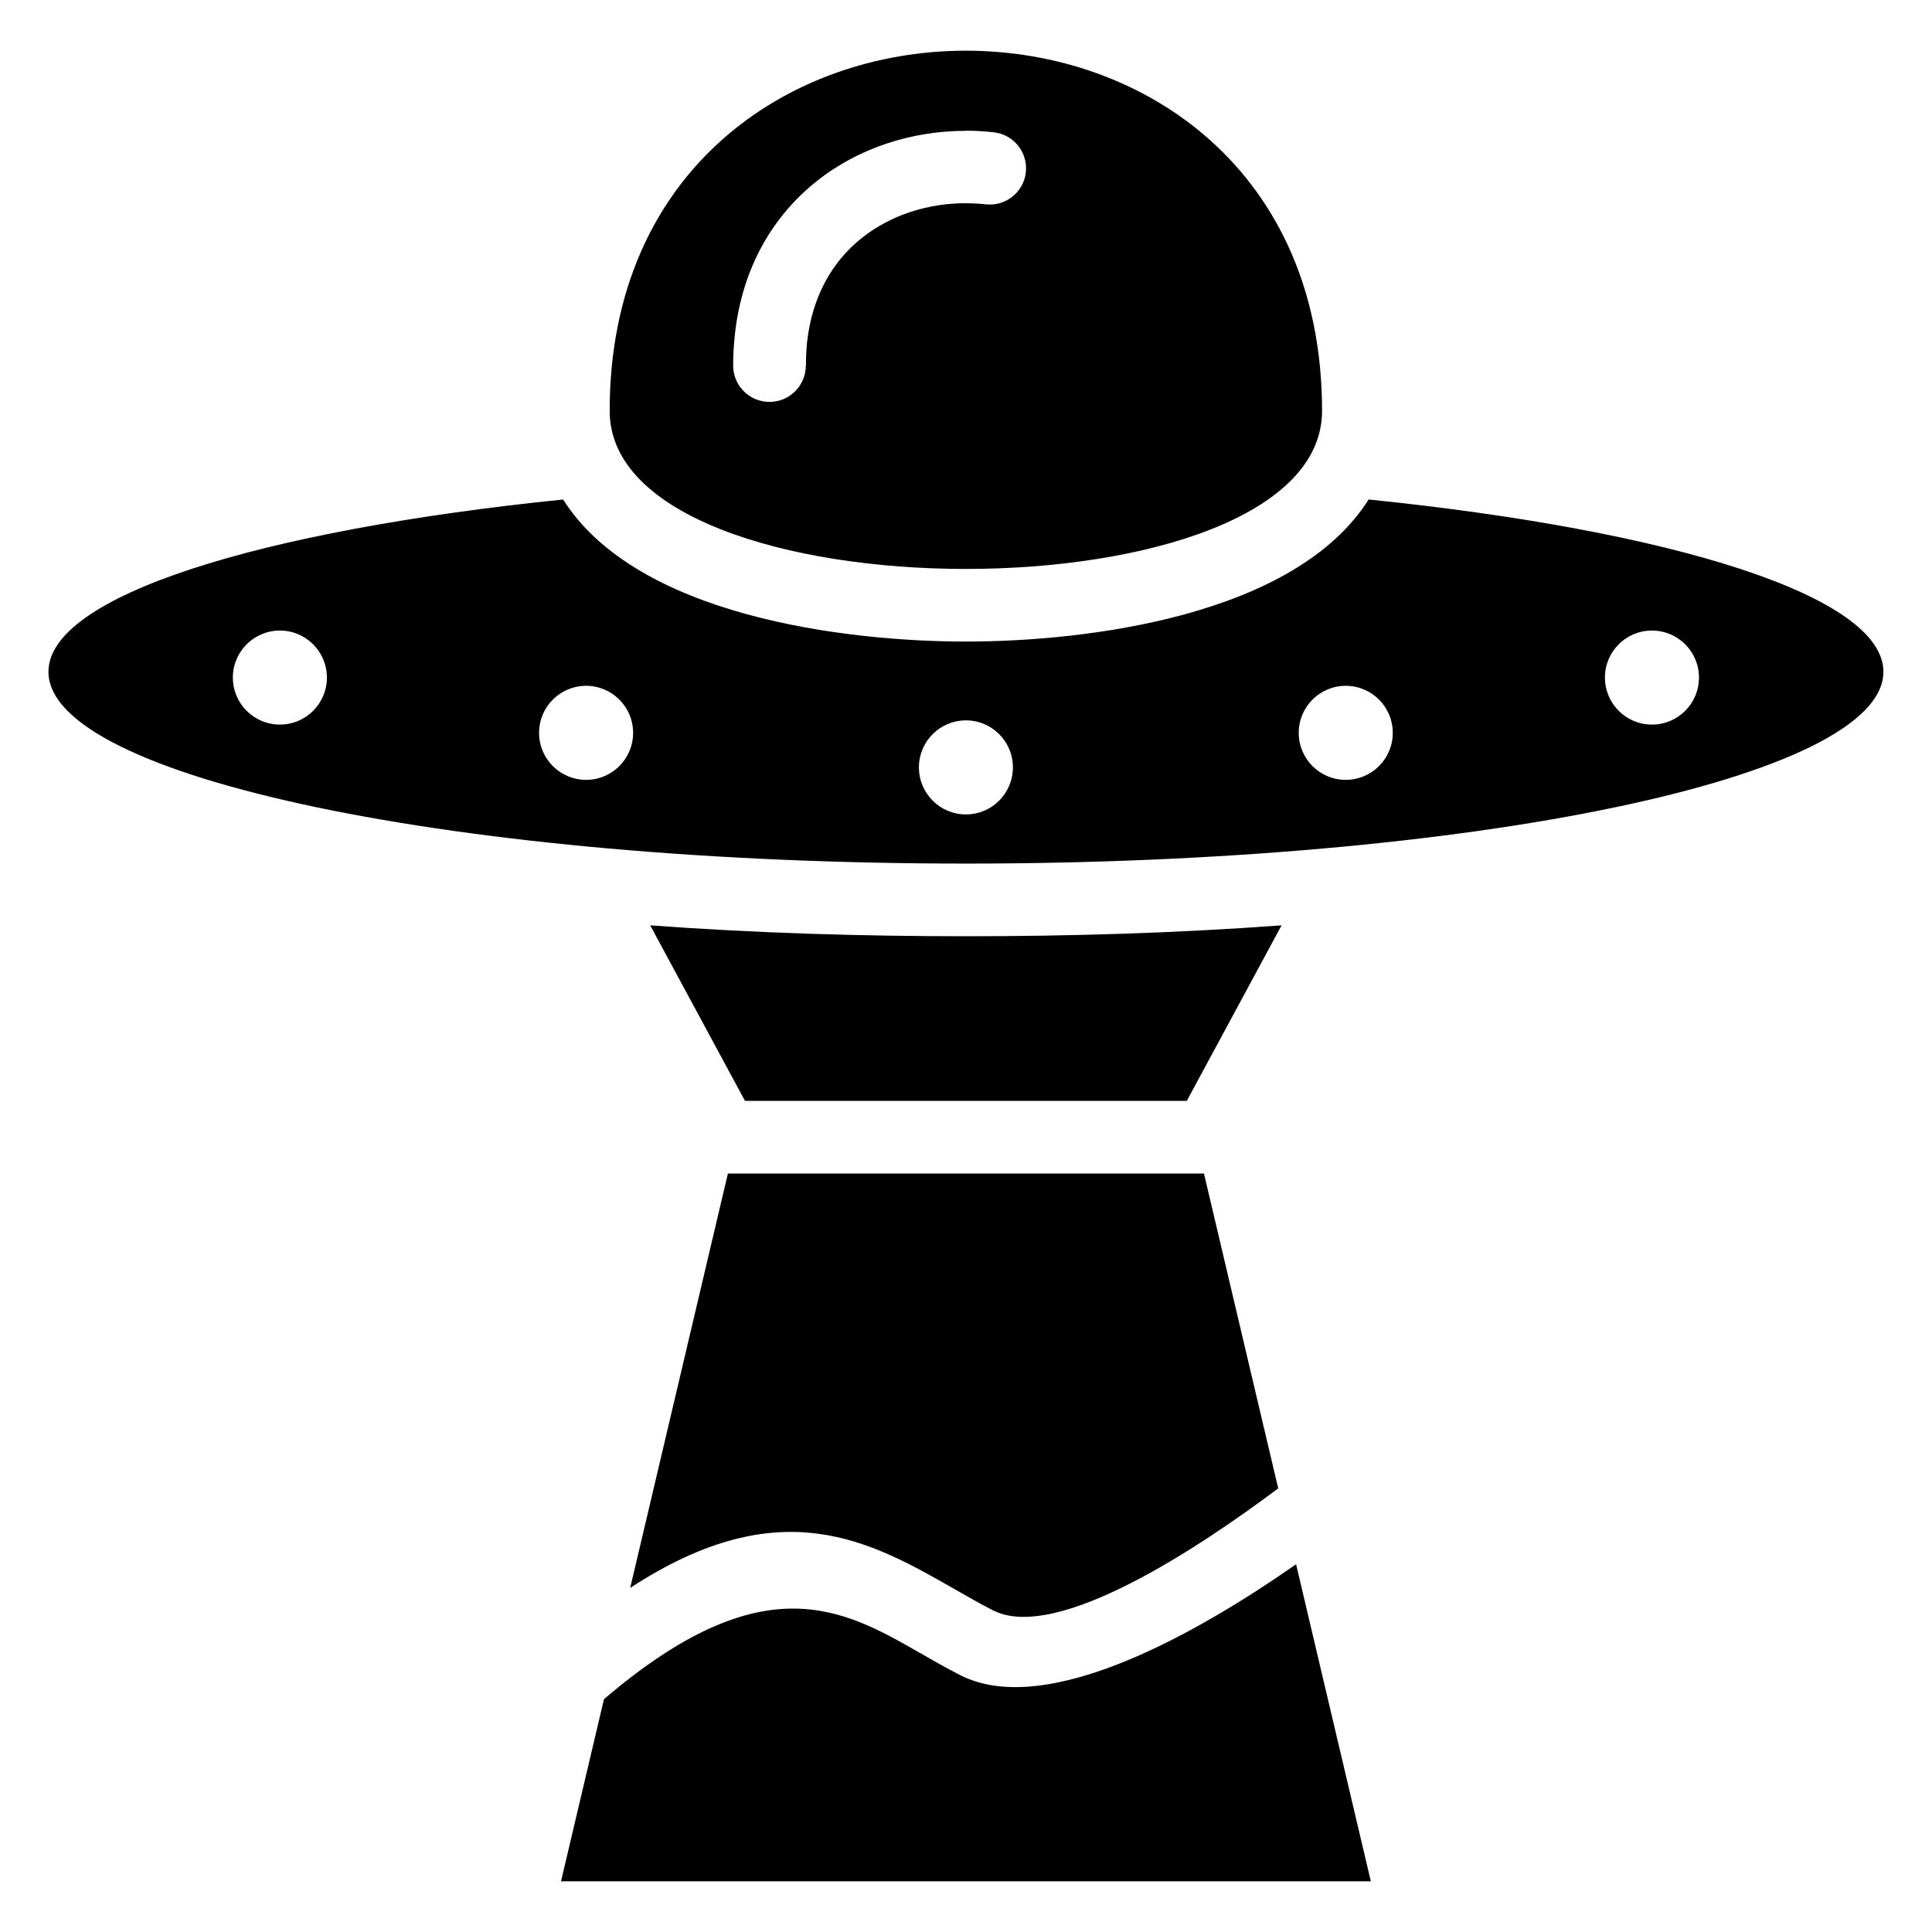 <?xml version="1.0" encoding="UTF-8"?>
<!-- Uploaded to: ICON Repo, www.iconrepo.com, Generator: ICON Repo Mixer Tools -->
<svg fill="#000000" width="800px" height="800px" version="1.1" viewBox="144 144 512 512" xmlns="http://www.w3.org/2000/svg">
 <path d="m293.25 276.37c-80.773 8.254-136.41 25.605-136.41 45.66 0 28.066 108.86 50.828 243.14 50.828 134.29 0 243.14-22.762 243.14-50.828 0-20.059-55.637-37.41-136.41-45.66-19.59 30.953-74.816 37.648-106.74 37.648-31.922 0-87.164-6.711-106.74-37.648zm169.81 178.62 19.68 83.445c-20.812 15.598-58.75 40.898-75.57 32.328-3.25-1.648-6.531-3.535-9.84-5.426-22.746-13.012-46.43-26.57-86.32-0.527l25.891-109.82zm24.41 103.52 19.816 84.051h-214.61l11.383-48.262c42.184-36.047 63.434-23.879 83.734-12.258 3.523 2.012 7.027 4.035 10.656 5.879 23.172 11.82 63.891-11.82 89.039-29.383zm-28.961-122.76 25.121-46.523c-28.219 2.086-56.484 2.887-83.66 2.887-27.176 0-55.441-0.801-83.66-2.887l25.121 46.523zm-152.94-182.87c0-127.26 188.79-127.26 188.79 0 0 55.863-188.79 55.863-188.79 0zm51.98-12c0 5.32-4.309 9.629-9.629 9.629-5.32 0-9.629-4.309-9.629-9.629 0-2.75 0.168-5.531 0.469-8.312 1.98-17.895 10.219-31.406 21.598-40.492 11.199-8.949 25.438-13.406 39.613-13.406v-0.031c2.359 0 4.82 0.137 7.391 0.422 5.273 0.574 9.07 5.32 8.496 10.594s-5.32 9.07-10.594 8.496c-1.648-0.18-3.402-0.273-5.273-0.273v-0.031c-9.977 0-19.922 3.082-27.66 9.266-7.586 6.047-13.09 15.219-14.449 27.57-0.195 1.875-0.301 3.945-0.301 6.211zm-139.37 70.223c-6.891 0-12.469 5.578-12.469 12.453 0 6.891 5.578 12.469 12.469 12.469 6.879 0 12.453-5.578 12.453-12.469 0-6.879-5.578-12.453-12.453-12.453zm282.45 14.645c6.891 0 12.469 5.578 12.469 12.469 0 6.879-5.578 12.453-12.469 12.453-6.879 0-12.453-5.578-12.453-12.453 0-6.891 5.578-12.469 12.453-12.469zm81.148-14.645c6.891 0 12.469 5.578 12.469 12.453 0 6.891-5.578 12.469-12.469 12.469-6.879 0-12.453-5.578-12.453-12.469 0-6.879 5.578-12.453 12.453-12.453zm-181.8 23.805c-6.891 0-12.453 5.578-12.453 12.453 0 6.891 5.578 12.469 12.453 12.469 6.891 0 12.453-5.578 12.453-12.469s-5.578-12.453-12.453-12.453zm-100.65-9.16c-6.891 0-12.469 5.578-12.469 12.469 0 6.879 5.578 12.453 12.469 12.453 6.879 0 12.453-5.578 12.453-12.453 0-6.891-5.578-12.469-12.453-12.469z" fill-rule="evenodd"/>
</svg>
